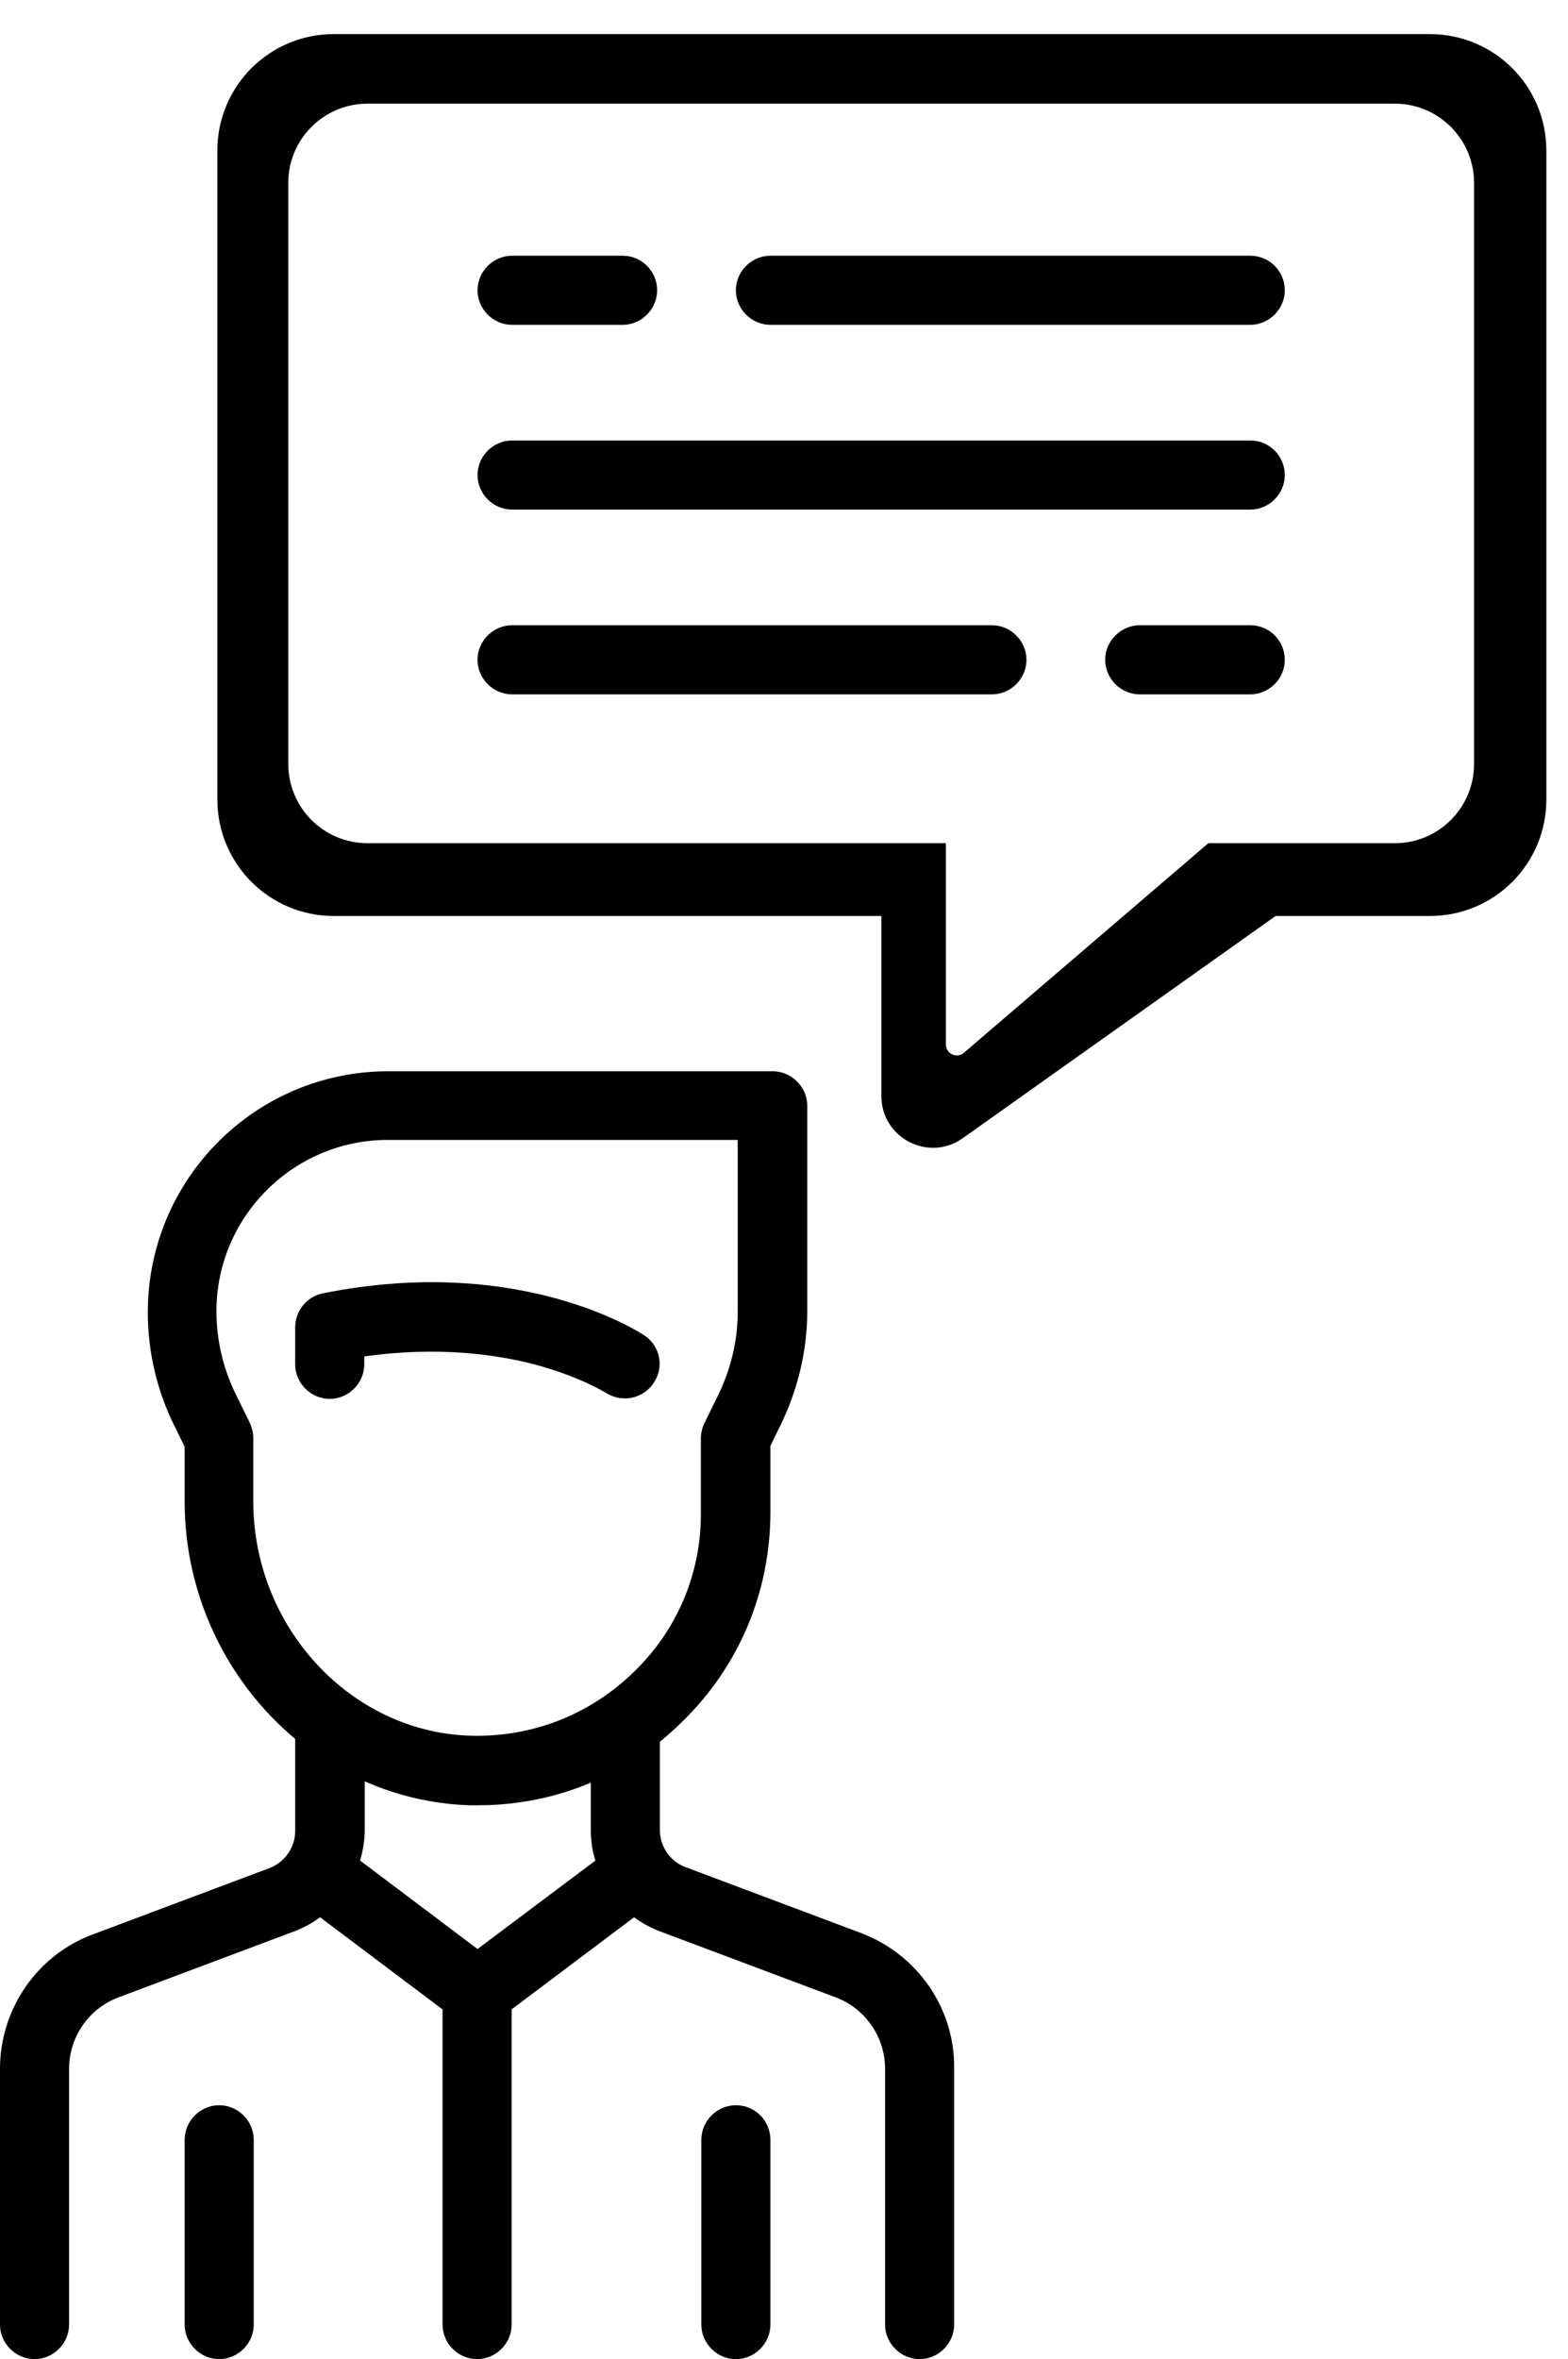 <?xml version="1.0" encoding="utf-8"?>
<!-- Generator: Adobe Illustrator 23.0.3, SVG Export Plug-In . SVG Version: 6.00 Build 0)  -->
<svg version="1.1" xmlns="http://www.w3.org/2000/svg" xmlns:xlink="http://www.w3.org/1999/xlink" x="0px" y="0px"
	 viewBox="0 0 340.5 512" style="enable-background:new 0 0 340.5 512;" xml:space="preserve">
<style type="text/css">
	.st0{display:none;}
	.st1{display:inline;}
</style>
<g id="Warstwa_2" class="st0">
	<g class="st1">
		<g>
			<path d="M368.2,32.1h-0.5v-0.5c0-17.4-14.2-31.5-31.5-31.5H111.7C94.3,0,80.2,14.2,80.2,31.5v128.3c0,17.4,14.2,31.5,31.5,31.5
				h32.6v0.5c0,17.4,14.2,31.5,31.5,31.5h6.4l-3,12c-1.2,4.8,0.7,9.6,4.7,12.3c2,1.3,4.2,2,6.4,2c2.4,0,4.7-0.7,6.8-2.2l33.2-24.1
				h7.3l62.6,41.7c1.9,1.3,4.2,1.9,6.4,1.9c2.2,0,4.3-0.6,6.2-1.8c3.9-2.5,5.9-7,5.1-11.6l-5-30.2h55.3c17.4,0,31.5-14.2,31.5-31.5
				V63.6C399.8,46.2,385.6,32.1,368.2,32.1z M186,208.4h-10.2c-9.1,0-16.5-7.4-16.5-16.5v-0.5h31L186,208.4z M196.1,229.8l11-44.1
				c0.6-2.2,0.1-4.6-1.4-6.4c-1.4-1.8-3.6-2.9-5.9-2.9h-88.2c-9.1,0-16.5-7.4-16.5-16.5V31.5c0-9.1,7.4-16.5,16.5-16.5h224.5
				c9.1,0,16.5,7.4,16.5,16.5v128.3c0,9.1-7.4,16.5-16.5,16.5H272c-1.6,0-3.1,0.5-4.4,1.4L196.1,229.8z M384.8,191.9
				c0,9.1-7.4,16.5-16.5,16.5h-64.1c-2.2,0-4.3,1-5.7,2.7c-1.4,1.7-2,3.9-1.7,6.1l5.2,31l-55.1-36.7l27.7-20.1h61.7
				c17.4,0,31.5-14.2,31.5-31.5V47.1h0.5c9.1,0,16.5,7.4,16.5,16.5L384.8,191.9L384.8,191.9z"/>
		</g>
	</g>
</g>
<g id="Layer_1">
	<g>
		<g>
			<path d="M135.2,55.5h-24c-4.1,0-7.5,3.4-7.5,7.5s3.4,7.5,7.5,7.5h24c4.1,0,7.5-3.4,7.5-7.5S139.4,55.5,135.2,55.5z"/>
		</g>
	</g>
	<g>
		<g>
			<path d="M271.5,55.5H167.3c-4.1,0-7.5,3.4-7.5,7.5s3.4,7.5,7.5,7.5h104.2c4.1,0,7.5-3.4,7.5-7.5S275.7,55.5,271.5,55.5z"/>
		</g>
	</g>
	<g>
		<g>
			<path d="M271.5,95.6H111.2c-4.1,0-7.5,3.4-7.5,7.5s3.4,7.5,7.5,7.5h160.3c4.1,0,7.5-3.4,7.5-7.5S275.7,95.6,271.5,95.6z"/>
		</g>
	</g>
	<g>
		<g>
			<path d="M215.4,135.7H111.2c-4.1,0-7.5,3.4-7.5,7.5s3.4,7.5,7.5,7.5h104.2c4.1,0,7.5-3.4,7.5-7.5S219.5,135.7,215.4,135.7z"/>
		</g>
	</g>
	<g>
		<g>
			<path d="M271.5,135.7h-24c-4.1,0-7.5,3.4-7.5,7.5s3.4,7.5,7.5,7.5h24c4.1,0,7.5-3.4,7.5-7.5S275.7,135.7,271.5,135.7z"/>
		</g>
	</g>
	<path d="M191.4,198.8l0,39.1c0,9.1,10.3,14.4,17.7,9.1l67.9-48.2h33.5c14,0,25.3-11.3,25.3-25.3V32.7c0-14-11.3-25.3-25.3-25.3
		h-238c-14,0-25.3,11.3-25.3,25.3v140.8c0,14,11.3,25.3,25.3,25.3H191.4 M320.1,165.8c0,9.5-7.7,17.2-17.2,17.2h-40.5l-53.1,45.5
		c-1.5,1.3-3.9,0.2-3.9-1.8v-43.7H79.8c-9.5,0-17.2-7.7-17.2-17.2V39.7c0-9.5,7.7-17.2,17.2-17.2h223.1c9.5,0,17.2,7.7,17.2,17.2
		V165.8z"/>
	<g>
		<g>
			<g>
				<path d="M139.9,289.8c-1.1-0.7-27.1-17.7-69.8-9.1c-3.5,0.7-6,3.8-6,7.4v8c0,4.1,3.4,7.5,7.5,7.5s7.5-3.4,7.5-7.5v-1.7
					c16.1-2.3,28.8-0.4,36.9,1.7c9.8,2.6,15.4,6.1,15.6,6.2c1.3,0.8,2.7,1.2,4.1,1.2c2.4,0,4.8-1.2,6.2-3.3
					C144.3,296.8,143.4,292.1,139.9,289.8z"/>
			</g>
		</g>
		<g>
			<g>
				<path d="M186.9,419.5l-38.1-14.3c-3.3-1.2-5.5-4.5-5.5-8V378c1.6-1.3,3.2-2.7,4.7-4.2c12.5-12.1,19.3-28.3,19.3-45.7v-14.3
					l2.1-4.3c3.8-7.7,5.9-16.3,5.9-24.9V240c0-4.1-3.4-7.5-7.5-7.5H84.3c-28.8,0-52.2,23.4-52.2,52.3c0,8.6,2,17.2,5.9,24.9l2.1,4.3
					v11.9c0,20.6,9.4,39.3,24,51.5v20c0,3.5-2.2,6.7-5.5,8l-38.1,14.3C8.2,424.1,0,435.9,0,449v55.5c0,4.1,3.4,7.5,7.5,7.5
					s7.5-3.4,7.5-7.5V449c0-6.9,4.3-13.1,10.7-15.5l38.1-14.3c2.1-0.8,4-1.8,5.7-3.1l26.6,20v68.4c0,4.1,3.4,7.5,7.5,7.5
					s7.5-3.4,7.5-7.5v-68.4l26.6-20c1.7,1.3,3.6,2.3,5.7,3.1l38.1,14.3c6.4,2.4,10.7,8.6,10.7,15.5v55.5c0,4.1,3.4,7.5,7.5,7.5
					s7.5-3.4,7.5-7.5V449C207.4,435.9,199.2,424.1,186.9,419.5z M103.7,423l-25.5-19.2c0.6-2.1,1-4.3,1-6.6v-10.6
					c7,3.1,14.6,4.9,22.6,5.2c0.7,0,1.3,0,2,0c8.6,0,16.9-1.7,24.5-4.9v10.3c0,2.3,0.3,4.5,1,6.6L103.7,423z M137.5,363
					c-9.5,9.2-22.1,14.1-35.4,13.7c-26-0.8-47.1-23.6-47.1-50.9v-13.7c0-1.2-0.3-2.3-0.8-3.4l-2.9-5.9c-2.8-5.6-4.3-11.9-4.3-18.2
					c0-20.5,16.7-37.2,37.2-37.2h76v37.3c0,6.3-1.5,12.5-4.3,18.2l-2.9,5.9c-0.5,1-0.8,2.2-0.8,3.4v16
					C152.3,341.4,147.1,353.8,137.5,363z"/>
			</g>
		</g>
		<g>
			<g>
				<path d="M47.6,456.9c-4.1,0-7.5,3.4-7.5,7.5v40.1c0,4.1,3.4,7.5,7.5,7.5s7.5-3.4,7.5-7.5v-40.1
					C55.1,460.3,51.7,456.9,47.6,456.9z"/>
			</g>
		</g>
		<g>
			<g>
				<path d="M159.8,456.9c-4.1,0-7.5,3.4-7.5,7.5v40.1c0,4.1,3.4,7.5,7.5,7.5s7.5-3.4,7.5-7.5v-40.1
					C167.3,460.3,164,456.9,159.8,456.9z"/>
			</g>
		</g>
	</g>
</g>
</svg>
